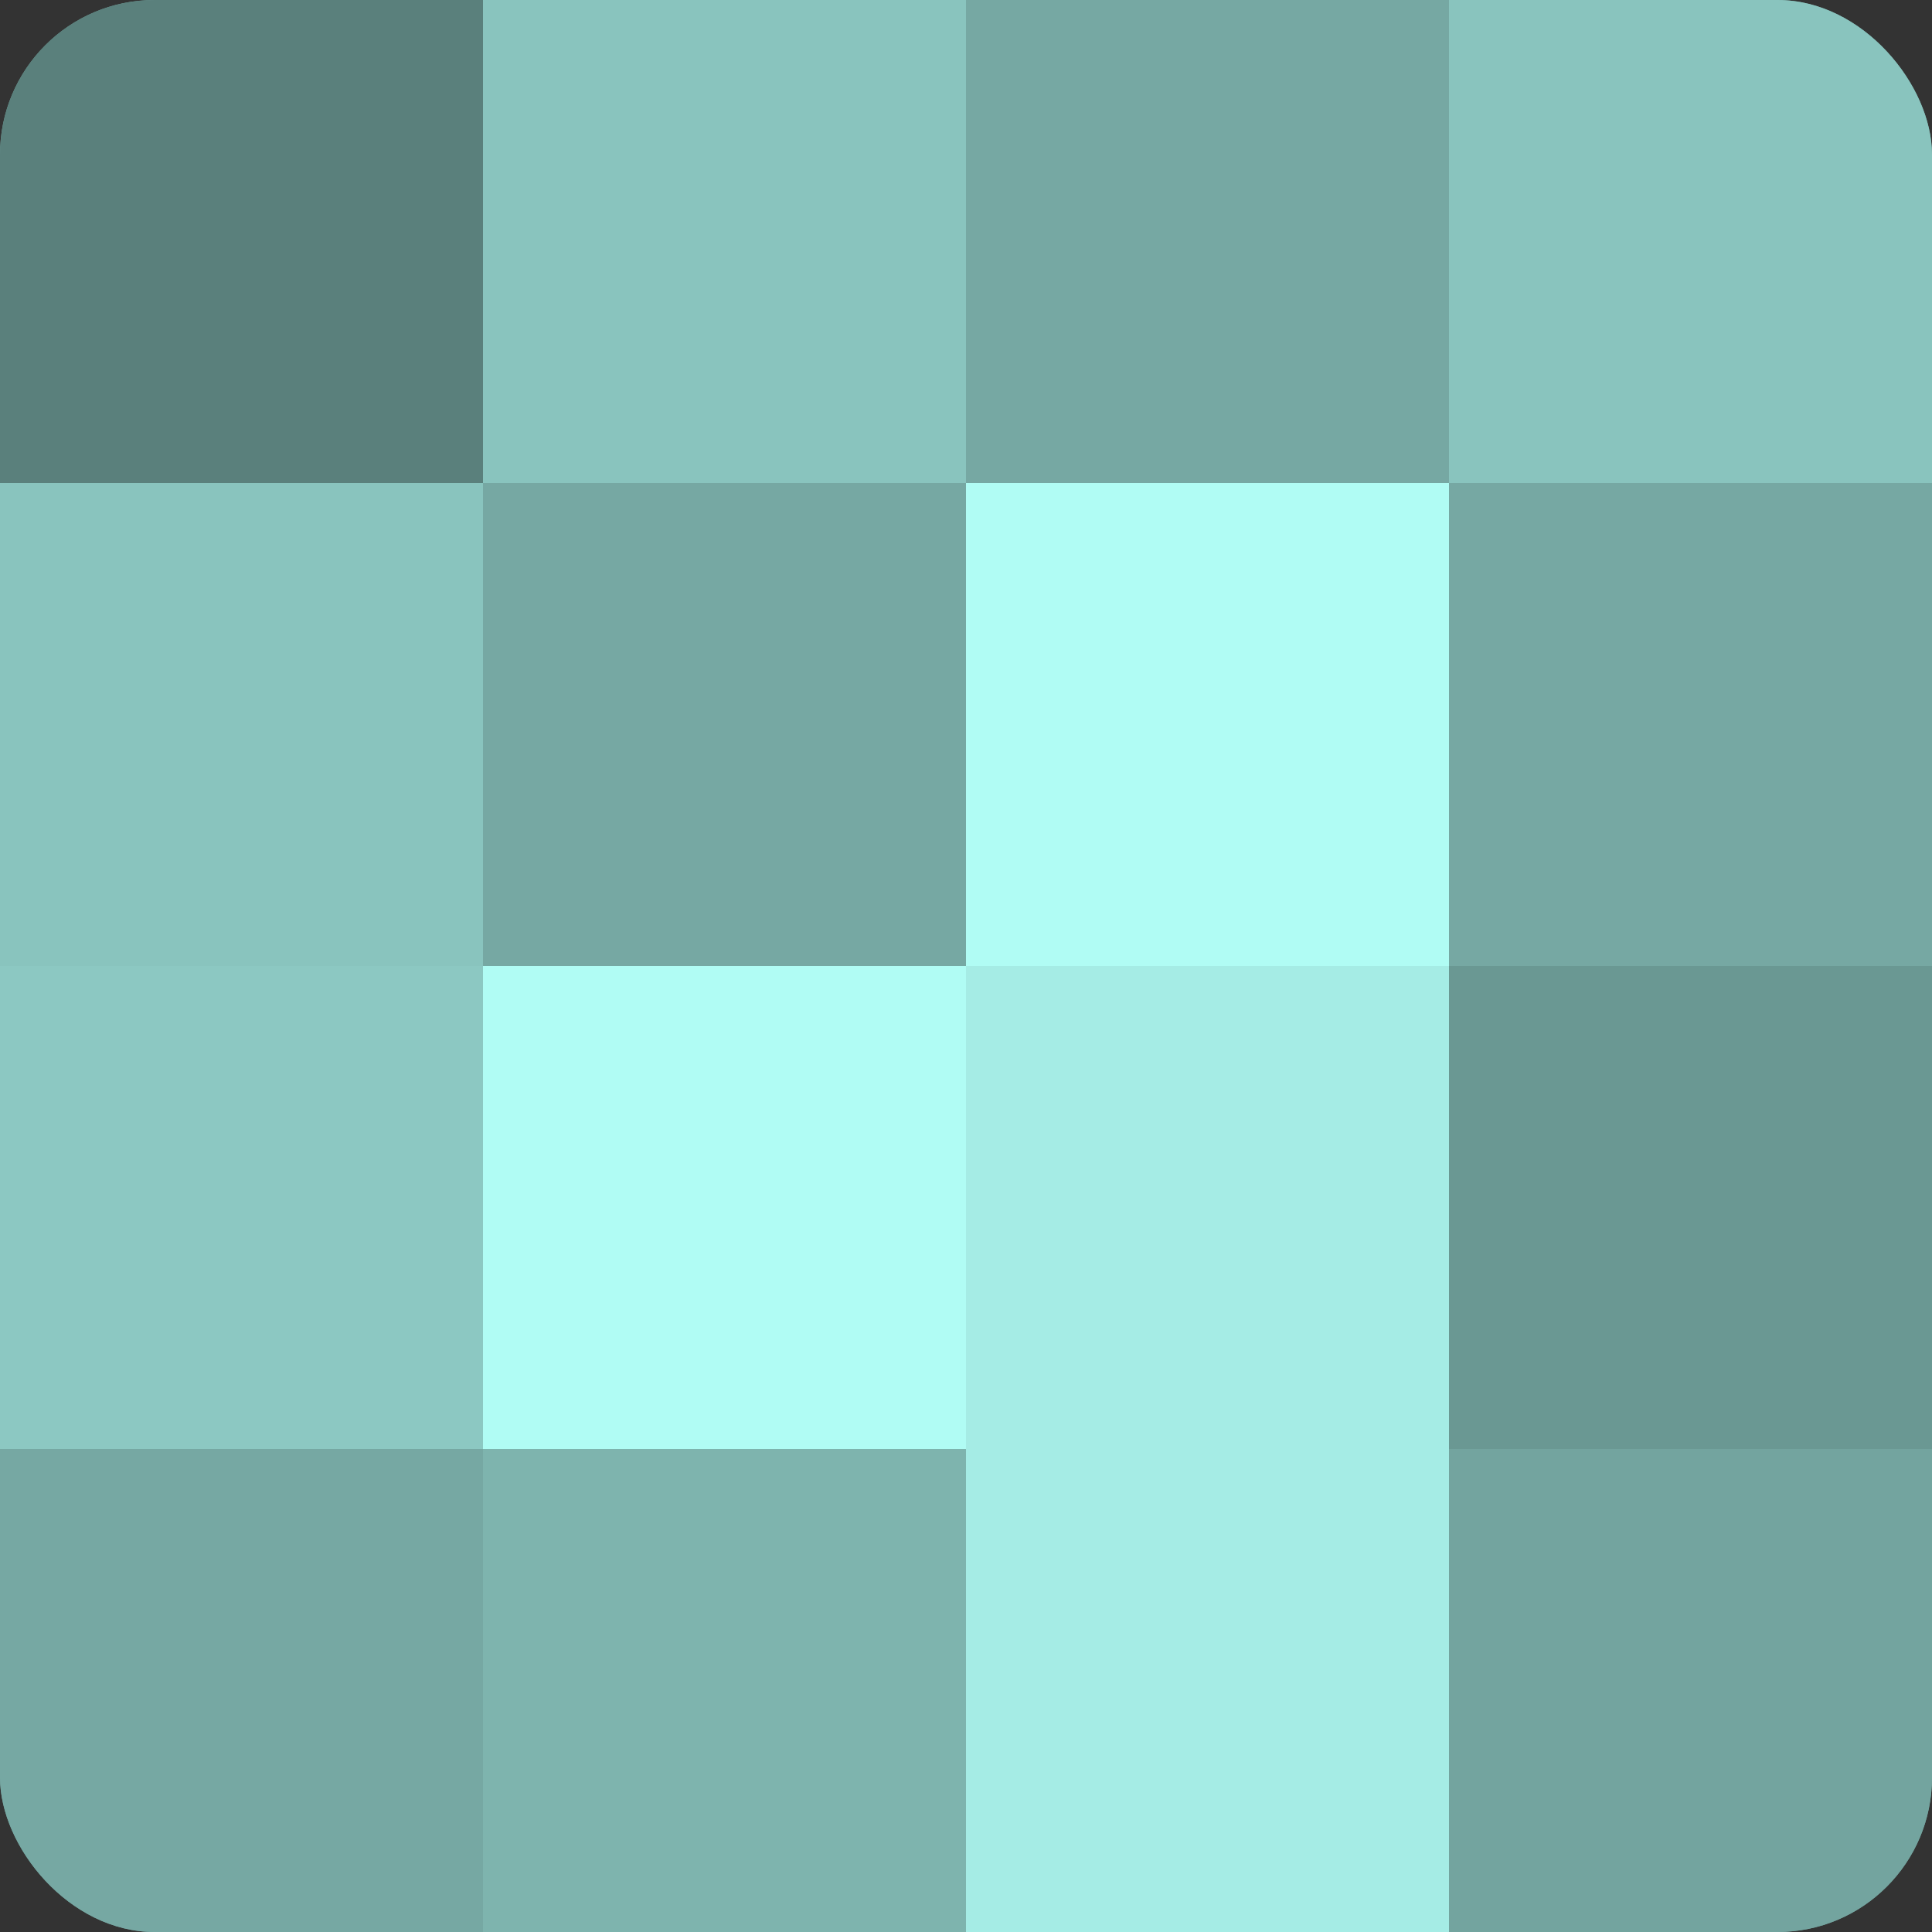 <?xml version="1.0" encoding="UTF-8"?>
<svg xmlns="http://www.w3.org/2000/svg" width="60" height="60" viewBox="0 0 100 100" preserveAspectRatio="xMidYMid meet"><rect x="0" y="0" width="100" height="100" fill="#333333" stroke="none"/><defs><clipPath id="c" width="100" height="100"><rect width="100" height="100" rx="8" ry="8"/></clipPath></defs><g clip-path="url(#c)"><rect width="100" height="100" fill="#70a09b"/><rect width="25" height="25" fill="#5a807c"/><rect y="25" width="25" height="25" fill="#89c4be"/><rect y="50" width="25" height="25" fill="#8cc8c2"/><rect y="75" width="25" height="25" fill="#76a8a3"/><rect x="25" width="25" height="25" fill="#89c4be"/><rect x="25" y="25" width="25" height="25" fill="#76a8a3"/><rect x="25" y="50" width="25" height="25" fill="#b0fcf4"/><rect x="25" y="75" width="25" height="25" fill="#7eb4ae"/><rect x="50" width="25" height="25" fill="#76a8a3"/><rect x="50" y="25" width="25" height="25" fill="#b0fcf4"/><rect x="50" y="50" width="25" height="25" fill="#a5ece5"/><rect x="50" y="75" width="25" height="25" fill="#a5ece5"/><rect x="75" width="25" height="25" fill="#89c4be"/><rect x="75" y="25" width="25" height="25" fill="#76a8a3"/><rect x="75" y="50" width="25" height="25" fill="#6a9893"/><rect x="75" y="75" width="25" height="25" fill="#73a49f"/></g></svg>
